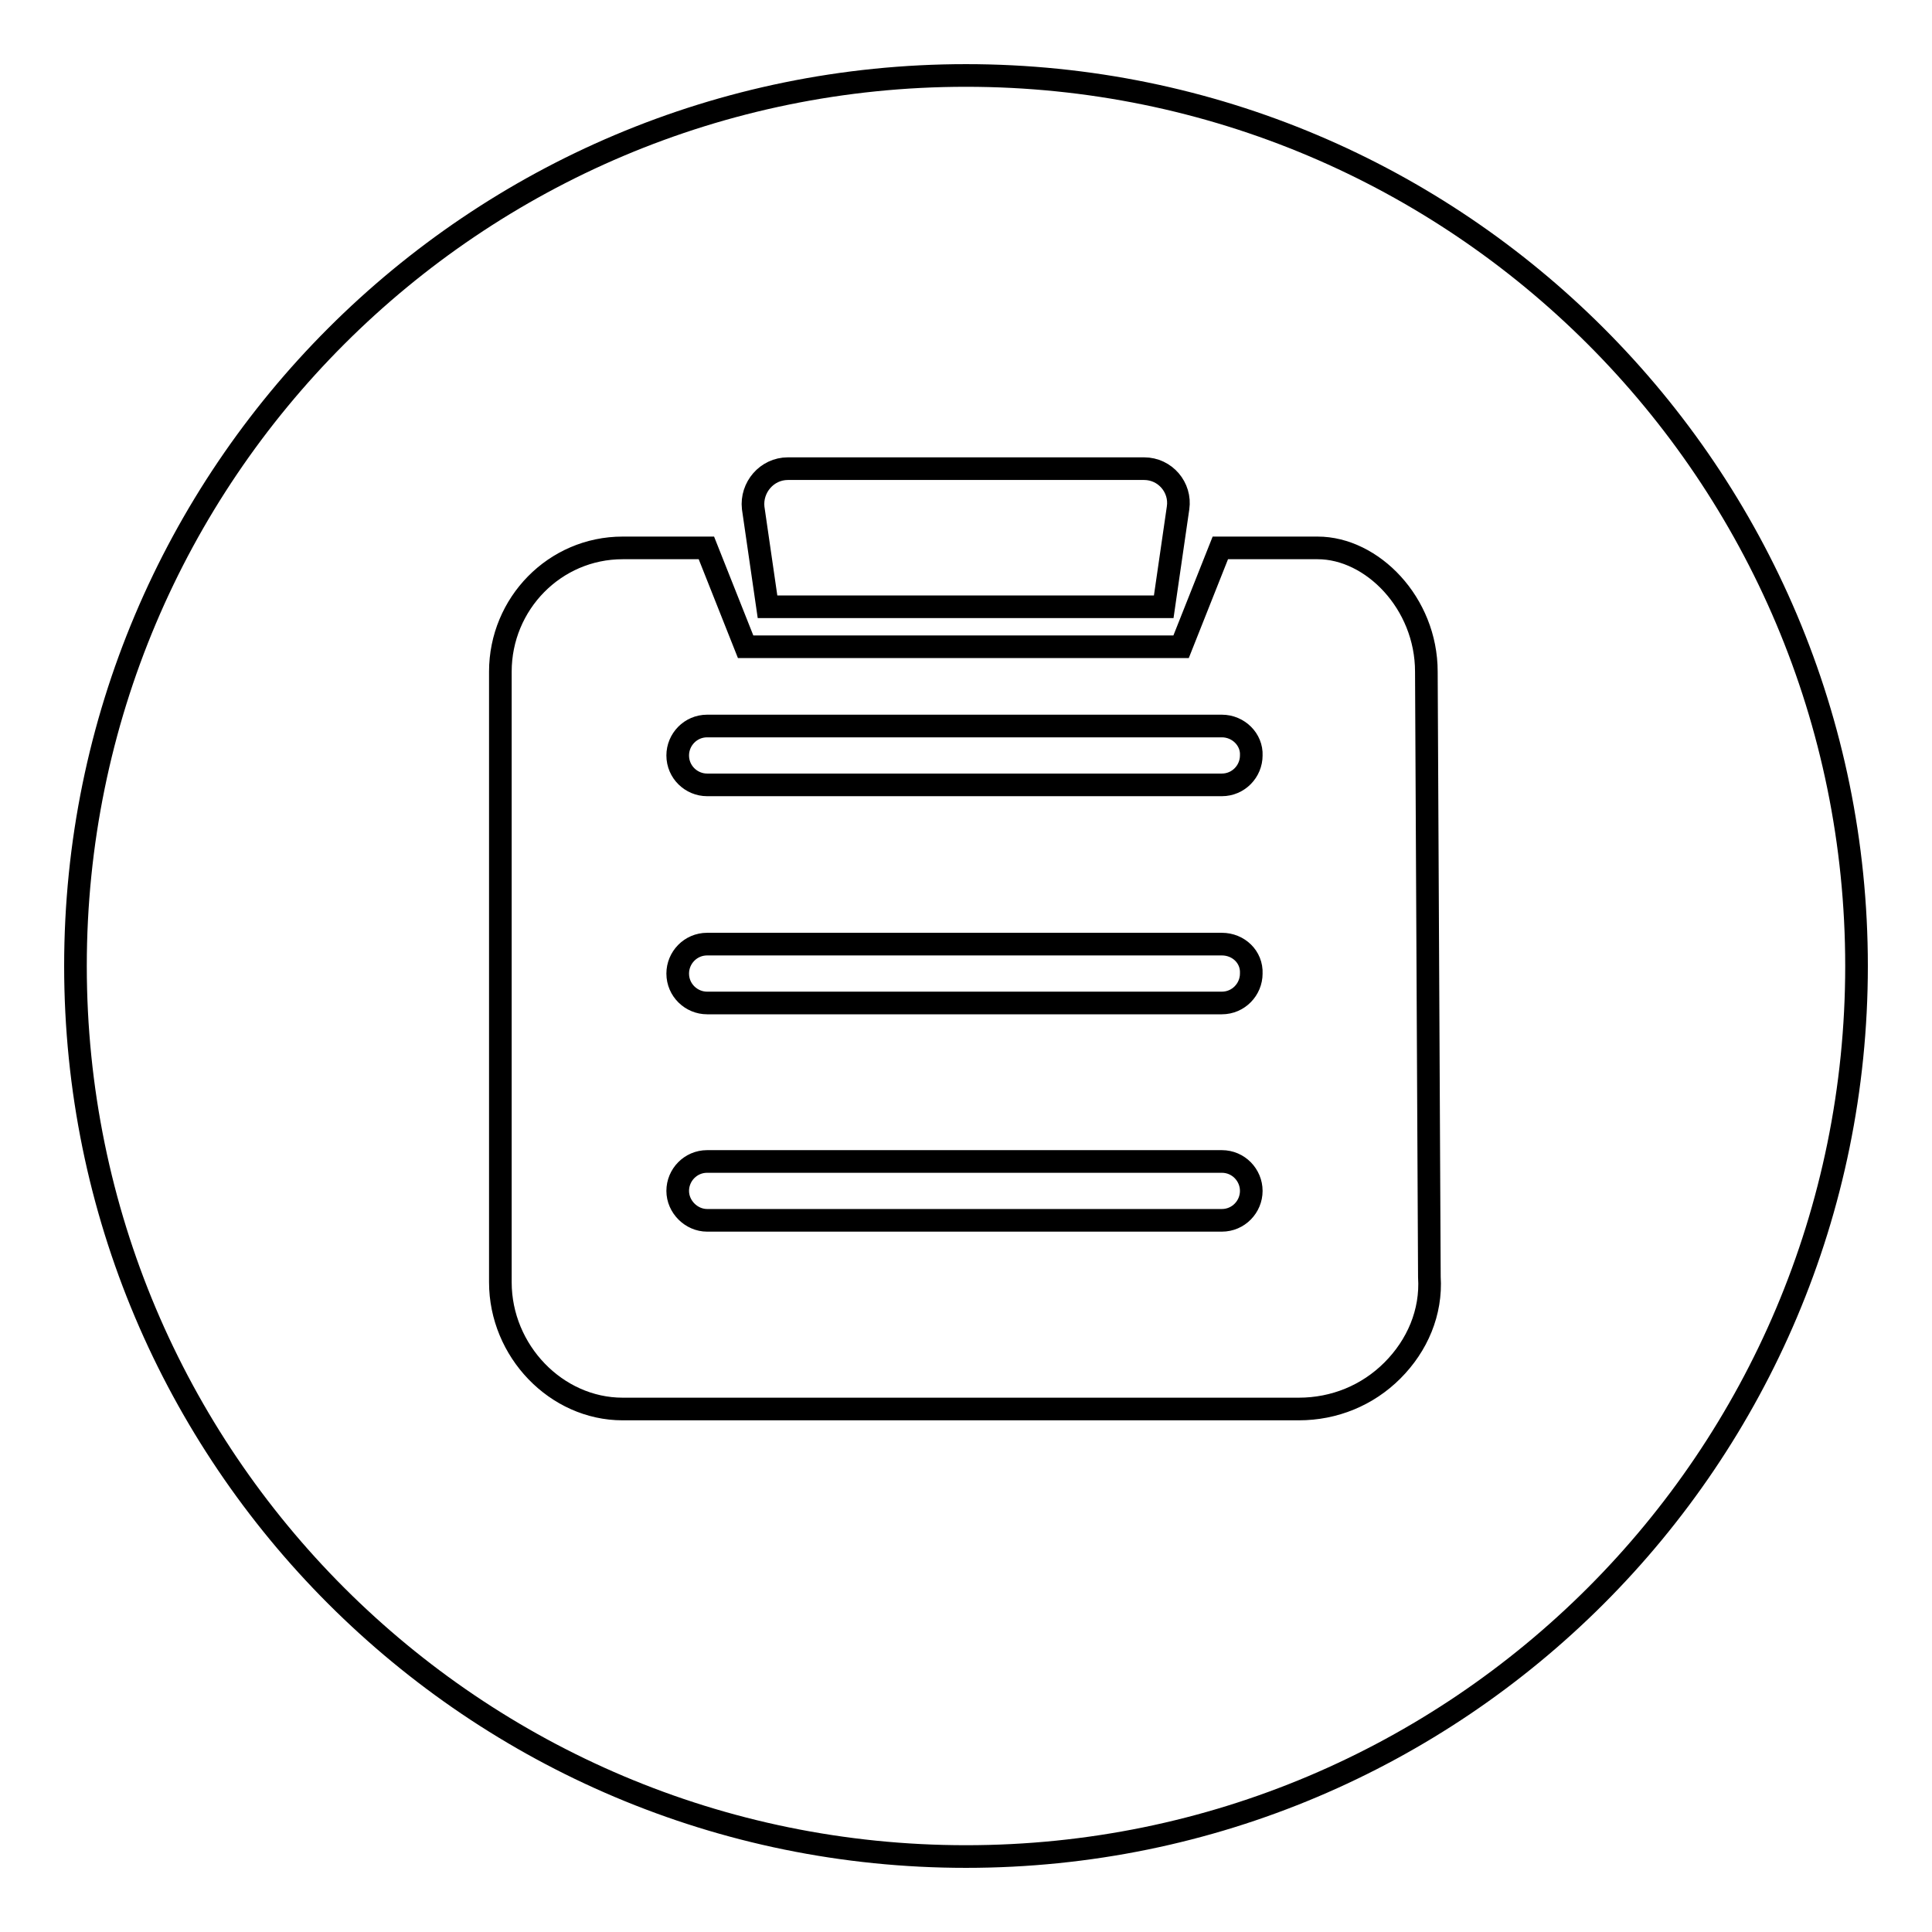 <?xml version="1.0" encoding="utf-8"?>
<!-- Svg Vector Icons : http://www.onlinewebfonts.com/icon -->
<!DOCTYPE svg PUBLIC "-//W3C//DTD SVG 1.1//EN" "http://www.w3.org/Graphics/SVG/1.1/DTD/svg11.dtd">
<svg version="1.1" xmlns="http://www.w3.org/2000/svg" xmlns:xlink="http://www.w3.org/1999/xlink" x="0px" y="0px" viewBox="0 0 256 256" enable-background="new 0 0 256 256" xml:space="preserve">
<g><g><path stroke-width="3" fill-opacity="0" stroke="#000000"  d="M161.9,125.1H93.7c-2.2,0-3.9,1.8-3.9,3.9c0,2.2,1.8,3.9,3.9,3.9h68.2c2.2,0,3.9-1.8,3.9-3.9C165.9,126.8,164.1,125.1,161.9,125.1z M161.9,153.9H93.7c-2.2,0-3.9,1.8-3.9,3.9s1.8,3.9,3.9,3.9h68.2c2.2,0,3.9-1.8,3.9-3.9S164.1,153.9,161.9,153.9z M128,10C62.8,10,10,62.8,10,128c0,65.2,52.8,118,118,118c65.2,0,118-52.8,118-118C246,62.8,193.2,10,128,10z M104.4,62.1h47.2c2.8,0,4.9,2.5,4.5,5.2l-1.9,13.1h-52.5l-1.9-13.1C99.5,64.6,101.6,62.1,104.4,62.1z M184.5,181.6c-3.3,3.3-7.7,5.1-12.4,5.1H82.5c-8.8,0-16.2-7.7-16.2-16.8V89c0-9,7.2-16.4,16.2-16.4h11.1l5.2,13.1h57.7l5.2-13.1h12.9c7.2,0,14.4,7.3,14.4,16.4l0.4,80.2C189.7,173.9,187.8,178.3,184.5,181.6z M161.9,96.2H93.7c-2.2,0-3.9,1.8-3.9,3.9c0,2.2,1.8,3.9,3.9,3.9h68.2c2.2,0,3.9-1.8,3.9-3.9C165.9,98,164.1,96.2,161.9,96.2z"/></g></g>
</svg>